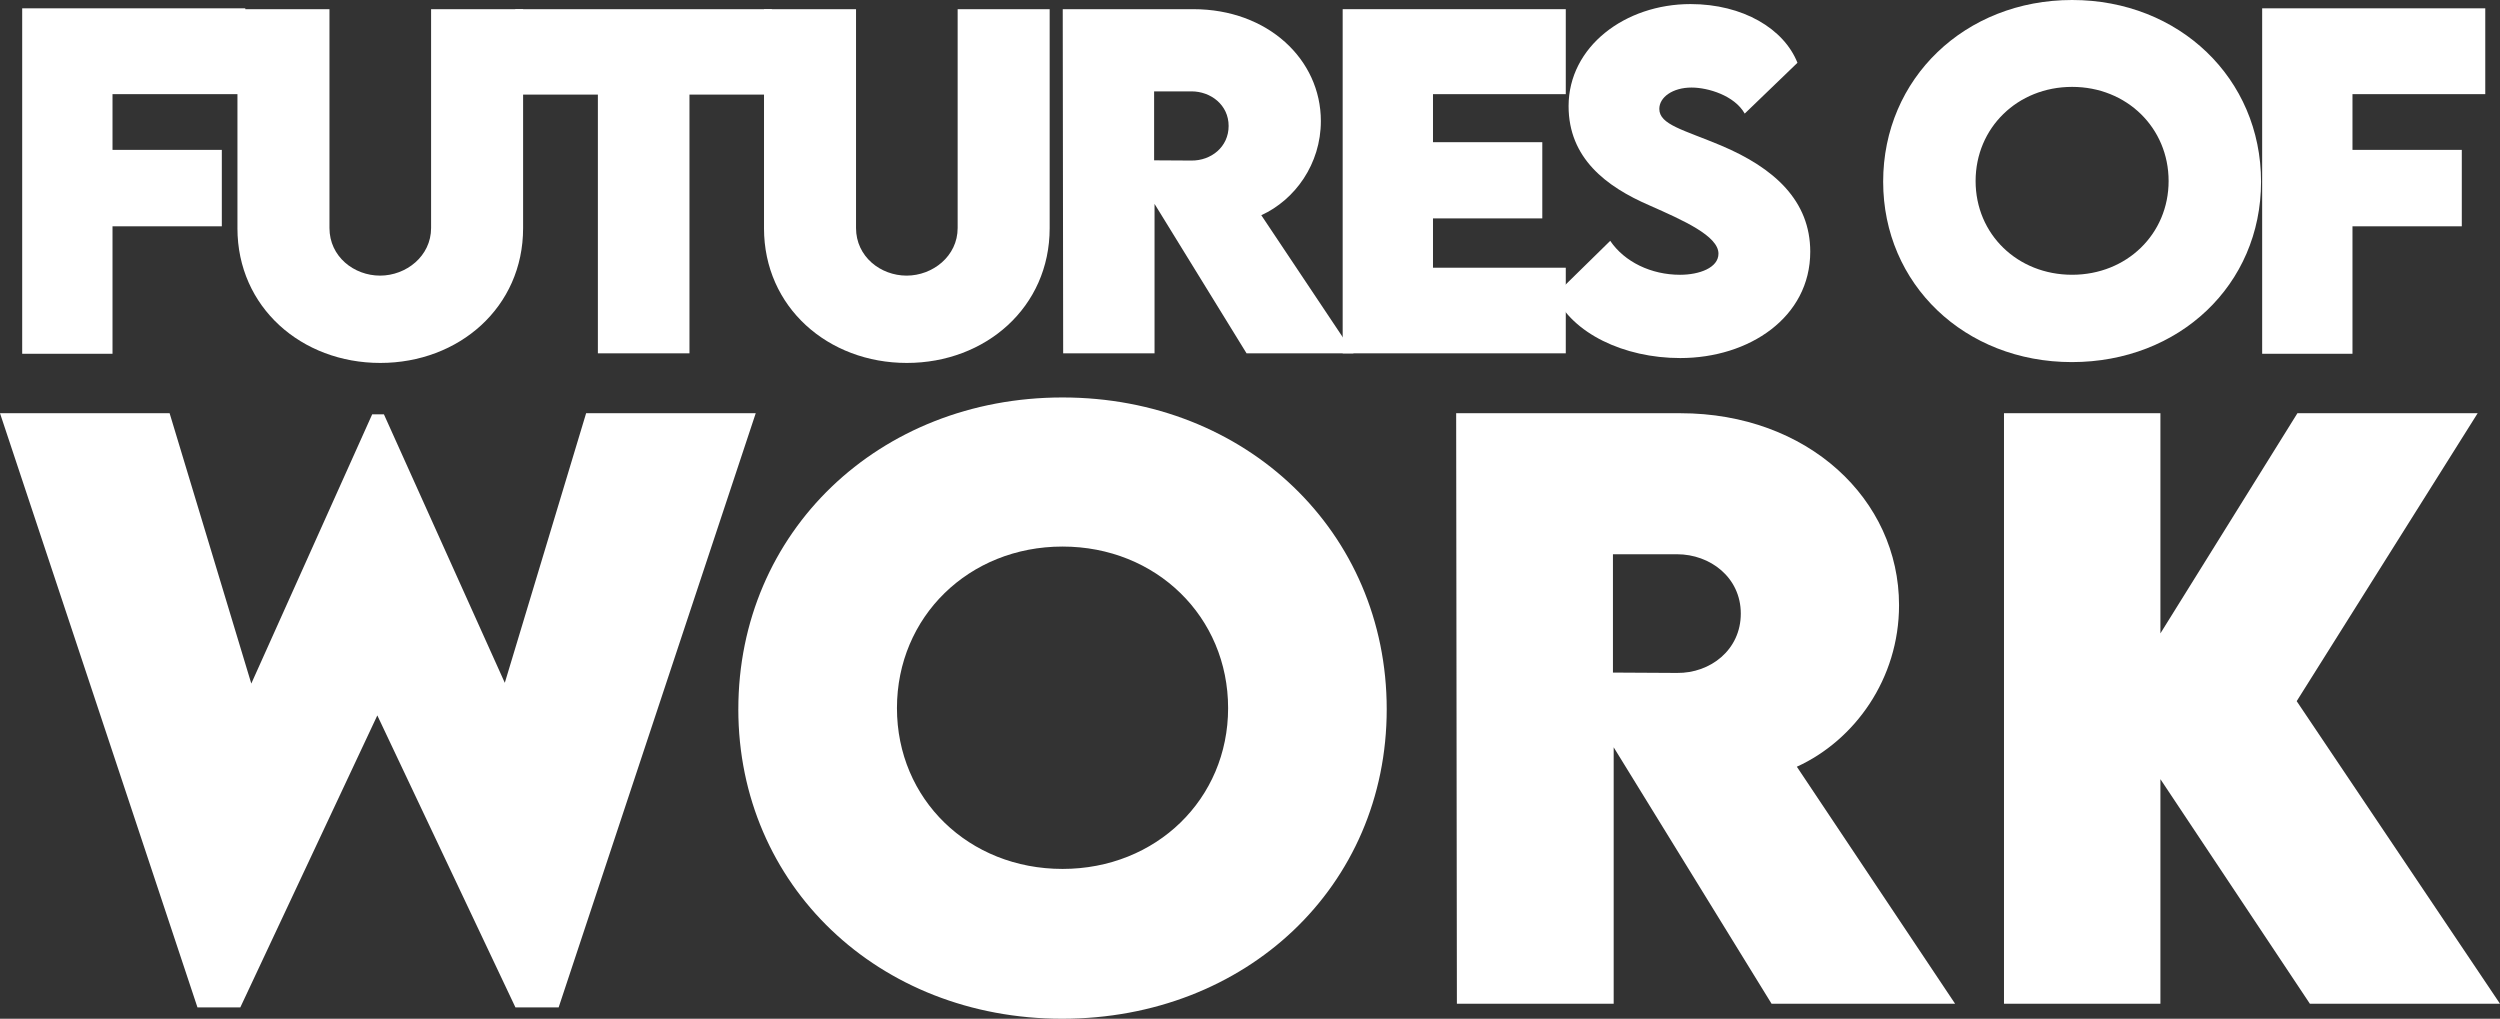 <svg xmlns="http://www.w3.org/2000/svg" id="Layer_2" viewBox="0 0 2333.87 951.05"><rect x="0" y="0" width="2333.87" height="951.05" fill="#333333" stroke="none"/><g id="Calque_1"><path d="M105.03,87.9v52.02h102.05v71.35h-102.05v118.99H20.72V7.77h208.28v80.12h-123.97Z" style="fill:#fff;"></path><path d="M221.67,213.06V8.57h85.9v204.29c0,26.71,22.92,44.45,47.24,44.45s47.63-18.14,47.63-44.45V8.57h85.9v204.49c0,73.74-59.79,125.76-133.34,125.76s-133.34-52.02-133.34-125.76Z" style="fill:#fff;"></path><path d="M720.58,88.29h-76.93v241.56h-85.5V88.29h-77.13V8.57h239.57v79.72Z" style="fill:#fff;"></path><path d="M713.24,213.06V8.57h85.9v204.29c0,26.71,22.92,44.45,47.24,44.45s47.63-18.14,47.63-44.45V8.57h85.9v204.49c0,73.74-59.79,125.76-133.34,125.76s-133.34-52.02-133.34-125.76Z" style="fill:#fff;"></path><path d="M1163.72,329.86l-85.9-139.52v139.52h-85.3l-.4-321.29h121.98c69.36,0,118.99,46.84,118.99,104.44,0,40.06-24.12,73.55-55.61,87.9l86.1,128.95h-99.85ZM1077.42,149.68l34.88.2c18.14.2,34.68-12.56,34.68-32.29s-16.74-32.29-34.68-32.29h-34.88v64.38Z" style="fill:#fff;"></path><path d="M1337.76,87.9v44.84h102.05v71.15h-102.05v46.04h123.97v79.92h-208.28V8.57h208.28v79.33h-123.97Z" style="fill:#fff;"></path><path d="M1451.6,275.45l51.62-50.62c13.35,19.73,38.27,31.69,65.17,31.69,18.14,0,35.88-6.58,35.88-19.73,0-16.54-32.89-31.09-64.38-45.04-40.66-17.54-75.54-44.25-75.54-92.68,0-55.61,52.82-95.27,113.81-95.27,49.03,0,87.3,23.12,99.85,54.81l-49.23,47.44c-9.57-16.94-34.28-24.32-49.63-24.32-17.54,0-30.1,8.97-30.1,19.93,0,14.75,22.72,19.53,57.4,34.08,50.23,21.13,83.51,51.82,83.51,99.26,0,61.19-57,99.26-121.38,99.26-52.82,0-100.85-23.32-116.99-58.8Z" style="fill:#fff;"></path><path d="M1758.02,169.61c0-96.47,76.53-169.61,176.39-169.61s176.39,73.15,176.39,169.61-76.53,168.42-176.59,168.42-176.19-72.75-176.19-168.42ZM2024.5,169.01c0-49.63-39.06-87.9-90.09-87.9s-90.09,38.27-90.09,87.9,39.06,87.5,90.09,87.5,90.09-38.07,90.09-87.5Z" style="fill:#fff;"></path><path d="M2196.15,87.9v52.02h102.05v71.35h-102.05v118.99h-84.31V7.77h208.28v80.12h-123.97Z" style="fill:#fff;"></path><path d="M0,385.76h158.34l76.26,252.38,112.86-251.36h10.94l112.86,250.67,75.92-251.7h158.34l-183.99,554.69h-40.35l-128.93-272.56-127.9,272.56h-40.01L0,385.76Z" style="fill:#fff;"></path><path d="M689.27,662.08c0-165.52,131.32-291.03,302.65-291.03s302.65,125.51,302.65,291.03-131.32,288.97-303,288.97-302.31-124.82-302.31-288.97ZM1146.5,661.05c0-85.15-67.03-150.81-154.58-150.81s-154.57,65.66-154.57,150.81,67.03,150.13,154.57,150.13,154.58-65.32,154.58-150.13Z" style="fill:#fff;"></path><path d="M1653.84,937.03l-147.39-239.39v239.39h-146.37l-.68-551.27h209.29c119.01,0,204.16,80.37,204.16,179.2,0,68.74-41.38,126.19-95.41,150.81l147.74,221.26h-171.33ZM1505.76,627.88l59.85.34c31.12.34,59.51-21.54,59.51-55.4s-28.73-55.4-59.51-55.4h-59.85v110.46Z" style="fill:#fff;"></path><path d="M2156.38,937.03l-139.53-209.64v209.64h-146.03V385.76h146.03v205.53l127.9-205.53h168.26l-168.94,268.8,189.8,282.48h-177.49Z" style="fill:#fff;"></path></g></svg>